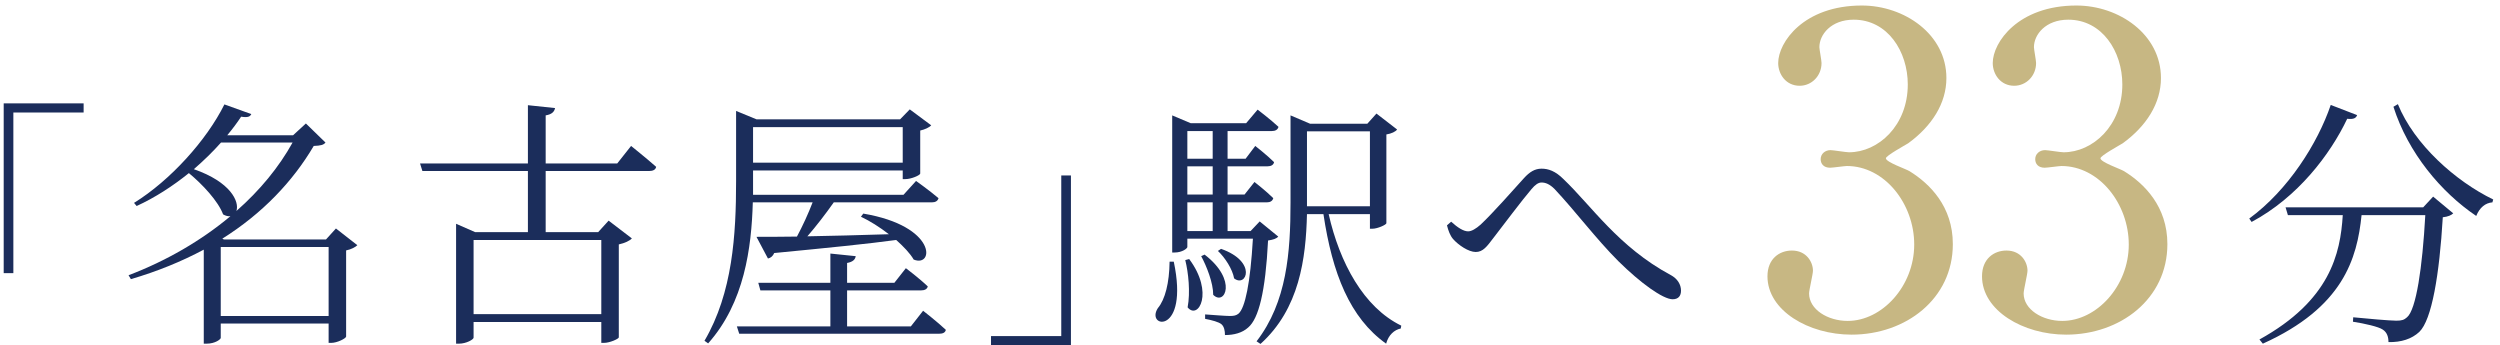 <svg width="268" height="37" viewBox="0 0 268 37" fill="none" xmlns="http://www.w3.org/2000/svg">
<path d="M222.592 0.592C227.146 0.592 231.654 3.674 231.654 8.366C231.654 11.08 230.09 13.518 227.56 15.358C227.192 15.588 225.168 16.692 225.168 16.968C225.168 17.382 227.33 18.118 227.698 18.348C229.86 19.682 232.344 22.12 232.344 26.168C232.344 32.056 227.284 35.874 221.488 35.874C216.888 35.874 212.472 33.298 212.472 29.618C212.472 27.732 213.76 26.858 215.094 26.858C216.658 26.858 217.348 28.1 217.348 29.02C217.348 29.388 216.934 31.09 216.934 31.458C216.934 33.16 218.912 34.402 221.074 34.402C224.754 34.402 228.204 30.676 228.204 26.214C228.204 21.844 225.03 17.796 220.982 17.796C220.752 17.796 219.464 17.98 219.188 17.98C218.498 17.98 218.176 17.566 218.176 17.06C218.176 16.508 218.636 16.094 219.234 16.094C219.51 16.094 220.89 16.324 221.212 16.324C224.34 16.324 227.514 13.472 227.514 9.056C227.514 5.514 225.352 2.11 221.718 2.11C219.28 2.11 218.038 3.72 218.038 5.054C218.038 5.284 218.268 6.48 218.268 6.756C218.268 8.136 217.21 9.194 215.922 9.194C214.45 9.194 213.622 7.952 213.622 6.756C213.622 4.548 216.336 0.592 222.592 0.592Z" fill="#C7B783"/>
<path d="M199.592 0.592C204.146 0.592 208.654 3.674 208.654 8.366C208.654 11.08 207.09 13.518 204.56 15.358C204.192 15.588 202.168 16.692 202.168 16.968C202.168 17.382 204.33 18.118 204.698 18.348C206.86 19.682 209.344 22.12 209.344 26.168C209.344 32.056 204.284 35.874 198.488 35.874C193.888 35.874 189.472 33.298 189.472 29.618C189.472 27.732 190.76 26.858 192.094 26.858C193.658 26.858 194.348 28.1 194.348 29.02C194.348 29.388 193.934 31.09 193.934 31.458C193.934 33.16 195.912 34.402 198.074 34.402C201.754 34.402 205.204 30.676 205.204 26.214C205.204 21.844 202.03 17.796 197.982 17.796C197.752 17.796 196.464 17.98 196.188 17.98C195.498 17.98 195.176 17.566 195.176 17.06C195.176 16.508 195.636 16.094 196.234 16.094C196.51 16.094 197.89 16.324 198.212 16.324C201.34 16.324 204.514 13.472 204.514 9.056C204.514 5.514 202.352 2.11 198.718 2.11C196.28 2.11 195.038 3.72 195.038 5.054C195.038 5.284 195.268 6.48 195.268 6.756C195.268 8.136 194.21 9.194 192.922 9.194C191.45 9.194 190.622 7.952 190.622 6.756C190.622 4.548 193.336 0.592 199.592 0.592Z" fill="#C7B783"/>
<path d="M114.804 18.809V37.009H106.236V36.029H113.768V18.809H114.804Z" fill="#1B2D5B"/>
<path d="M96.772 13.629H80.728V17.437H96.772V13.629ZM80.701 21.693C80.561 26.565 79.805 32.445 75.912 36.813L75.52 36.533C78.544 31.381 78.909 25.137 78.909 19.425V11.893L81.093 12.789H96.493L97.528 11.725L99.825 13.433C99.629 13.657 99.153 13.881 98.648 13.993V18.613C98.593 18.809 97.668 19.201 97.052 19.201H96.772V18.277H80.728V19.425C80.728 19.901 80.728 20.377 80.728 20.881H96.856L98.201 19.397C98.201 19.397 99.656 20.433 100.609 21.245C100.525 21.553 100.273 21.693 99.88 21.693H89.38C88.513 22.925 87.477 24.269 86.552 25.333C89.073 25.277 92.124 25.221 95.288 25.109C94.308 24.353 93.245 23.681 92.293 23.233L92.544 22.897C100.497 24.241 100.133 28.721 97.948 27.825C97.556 27.153 96.856 26.425 96.073 25.725C92.993 26.145 88.793 26.565 82.996 27.125C82.856 27.461 82.605 27.657 82.325 27.713L81.093 25.389C82.129 25.389 83.612 25.389 85.433 25.361C86.02 24.269 86.665 22.869 87.112 21.693H80.701ZM97.641 34.993L98.957 33.313C98.957 33.313 100.469 34.489 101.393 35.357C101.337 35.665 101.057 35.777 100.665 35.777H79.245L78.993 34.993H89.016V31.129H81.513L81.288 30.317H89.016V27.181L91.733 27.461C91.677 27.825 91.424 28.077 90.808 28.189V30.317H95.876L97.109 28.749C97.109 28.749 98.564 29.841 99.46 30.709C99.376 31.017 99.097 31.129 98.733 31.129H90.808V34.993H97.641Z" fill="#1B2D5B"/>
<path d="M64.46 25.725H50.768V33.677H64.46V25.725ZM66.168 17.521L67.652 15.645C67.652 15.645 69.332 16.989 70.34 17.885C70.284 18.193 70.004 18.333 69.584 18.333H58.496V24.885H64.124L65.244 23.653L67.736 25.557C67.512 25.809 66.98 26.061 66.336 26.201V36.169C66.308 36.337 65.356 36.757 64.74 36.757H64.46V34.517H50.768V36.197C50.768 36.393 49.984 36.841 49.2 36.841H48.892V23.989L50.936 24.885H56.592V18.333H45.28L45.028 17.521H56.592V11.277L59.504 11.585C59.42 11.977 59.168 12.257 58.496 12.369V17.521H66.168Z" fill="#1B2D5B"/>
<path d="M23.664 33.873H35.228V26.481H23.664V33.873ZM31.364 15.281H23.692C22.824 16.261 21.844 17.213 20.78 18.137C24.728 19.509 25.68 21.609 25.344 22.617C27.864 20.405 29.908 17.913 31.364 15.281ZM36.012 24.493L38.308 26.285C38.112 26.481 37.664 26.733 37.104 26.845V36.085C37.076 36.281 36.152 36.757 35.508 36.757H35.228V34.685H23.664V36.225C23.664 36.365 23.076 36.841 22.152 36.841H21.844V26.761C19.492 28.021 16.888 29.085 14.032 29.925L13.78 29.505C17.84 27.965 21.592 25.781 24.7 23.177C24.476 23.205 24.196 23.149 23.916 22.981C23.384 21.553 21.704 19.761 20.248 18.557C18.512 19.957 16.608 21.189 14.648 22.085L14.368 21.749C18.26 19.341 22.152 15.029 24.056 11.193L26.94 12.229C26.8 12.509 26.576 12.621 25.848 12.509C25.428 13.153 24.924 13.825 24.364 14.497H31.42L32.792 13.237L34.892 15.281C34.696 15.533 34.388 15.617 33.632 15.645C31.392 19.453 28.116 22.897 23.832 25.585L24 25.669H34.948L36.012 24.493Z" fill="#1B2D5B"/>
<path d="M0.396 29.281V11.081H8.964V12.061H1.432V29.281H0.396Z" fill="#1B2D5B"/>
<path d="M155.76 25.613C155.452 25.249 155.256 24.717 155.116 24.157L155.564 23.765C156.236 24.381 156.88 24.801 157.384 24.801C157.748 24.801 158.224 24.521 158.728 24.073C160.016 22.869 162.312 20.265 163.376 19.089C163.964 18.445 164.524 18.081 165.252 18.081C165.98 18.081 166.736 18.333 167.604 19.201C170.628 22.085 173.484 26.453 179.084 29.477C179.84 29.869 180.204 30.513 180.204 31.157C180.204 31.717 179.924 32.081 179.308 32.081C178.272 32.081 175.864 30.345 173.484 27.993C171.104 25.613 168.864 22.617 166.652 20.265C166.12 19.733 165.672 19.565 165.252 19.565C164.916 19.565 164.58 19.789 164.16 20.293C163.152 21.469 161.164 24.129 160.1 25.501C159.4 26.425 158.98 27.013 158.196 27.013C157.44 27.013 156.348 26.285 155.76 25.613Z" fill="#1B2D5B"/>
<path d="M125.38 28.049H125.828C127.508 36.001 122.748 35.161 124.12 33.033C124.904 32.109 125.352 30.317 125.38 28.049ZM127.06 27.881L127.48 27.769C130.168 31.353 128.46 34.349 127.312 32.949C127.62 31.325 127.396 29.225 127.06 27.881ZM128.768 27.461L129.132 27.293C132.716 30.037 131.288 32.837 130.056 31.605C130.056 30.317 129.356 28.553 128.768 27.461ZM130.56 26.901L130.896 26.677C134.816 28.049 133.612 30.877 132.296 29.841C132.128 28.861 131.316 27.601 130.56 26.901ZM127.284 21.693V24.773H130V21.693H127.284ZM130 14.049H127.284V17.017H130V14.049ZM130 20.853V17.829H127.284V20.853H130ZM135.04 23.737L137.028 25.361C136.832 25.585 136.496 25.697 135.936 25.781C135.656 31.297 134.928 34.153 133.808 35.105C133.164 35.693 132.268 35.917 131.316 35.917C131.316 35.469 131.232 35.021 130.952 34.769C130.672 34.517 129.916 34.321 129.188 34.181V33.705C130.028 33.761 131.344 33.873 131.848 33.873C132.296 33.873 132.52 33.817 132.772 33.621C133.472 33.005 134.032 30.401 134.312 25.585H127.284V26.481C127.284 26.621 126.752 27.069 125.912 27.069H125.66V12.369L127.648 13.209H133.584L134.816 11.753C134.816 11.753 136.188 12.789 137.056 13.601C136.972 13.909 136.72 14.049 136.328 14.049H131.596V17.017H133.528L134.564 15.645C134.564 15.645 135.852 16.653 136.58 17.381C136.524 17.689 136.244 17.829 135.88 17.829H131.596V20.853H133.416L134.48 19.509C134.48 19.509 135.74 20.489 136.496 21.245C136.412 21.553 136.16 21.693 135.796 21.693H131.596V24.773H134.06L135.04 23.737ZM140.108 21.665V22.113H146.856V14.077H140.108V21.665ZM146.856 22.953H142.432C143.608 28.161 146.184 32.949 150.216 34.909L150.16 35.217C149.46 35.357 148.844 35.917 148.592 36.841C144.7 34.069 142.824 29.309 141.872 22.953H140.108C139.996 27.713 139.296 33.117 135.124 36.869L134.704 36.589C137.952 32.389 138.344 27.041 138.344 21.693V12.369L140.444 13.265H146.576L147.556 12.173L149.768 13.881C149.628 14.105 149.152 14.329 148.62 14.413V23.933C148.592 24.101 147.668 24.521 147.108 24.521H146.856V22.953Z" fill="#1B2D5B"/>
<path d="M249.856 11.249L252.684 12.341C252.572 12.649 252.32 12.817 251.62 12.733C249.8 16.569 246.3 21.161 241.372 23.793L241.12 23.429C245.292 20.377 248.456 15.365 249.856 11.249ZM259.768 22.225L260.832 21.077L262.988 22.869C262.792 23.065 262.428 23.233 261.868 23.289C261.504 29.449 260.692 34.293 259.348 35.581C258.536 36.337 257.416 36.701 256.044 36.673C256.044 36.141 255.904 35.637 255.428 35.329C254.98 35.021 253.496 34.685 252.236 34.489L252.264 34.013C253.692 34.153 256.184 34.377 256.884 34.377C257.472 34.377 257.724 34.293 258.032 34.013C259.012 33.201 259.684 28.665 259.992 23.065H253.16C252.684 27.713 251.2 32.949 242.576 36.841L242.212 36.393C249.772 32.221 250.892 27.209 251.144 23.065H245.264L245.012 22.225H259.768ZM256.576 11.445L257.052 11.165C258.816 15.505 263.24 19.425 267.272 21.385L267.188 21.693C266.432 21.749 265.816 22.253 265.452 23.149C261.672 20.601 258.144 16.373 256.576 11.445Z" fill="#1B2D5B"/>
</svg>
